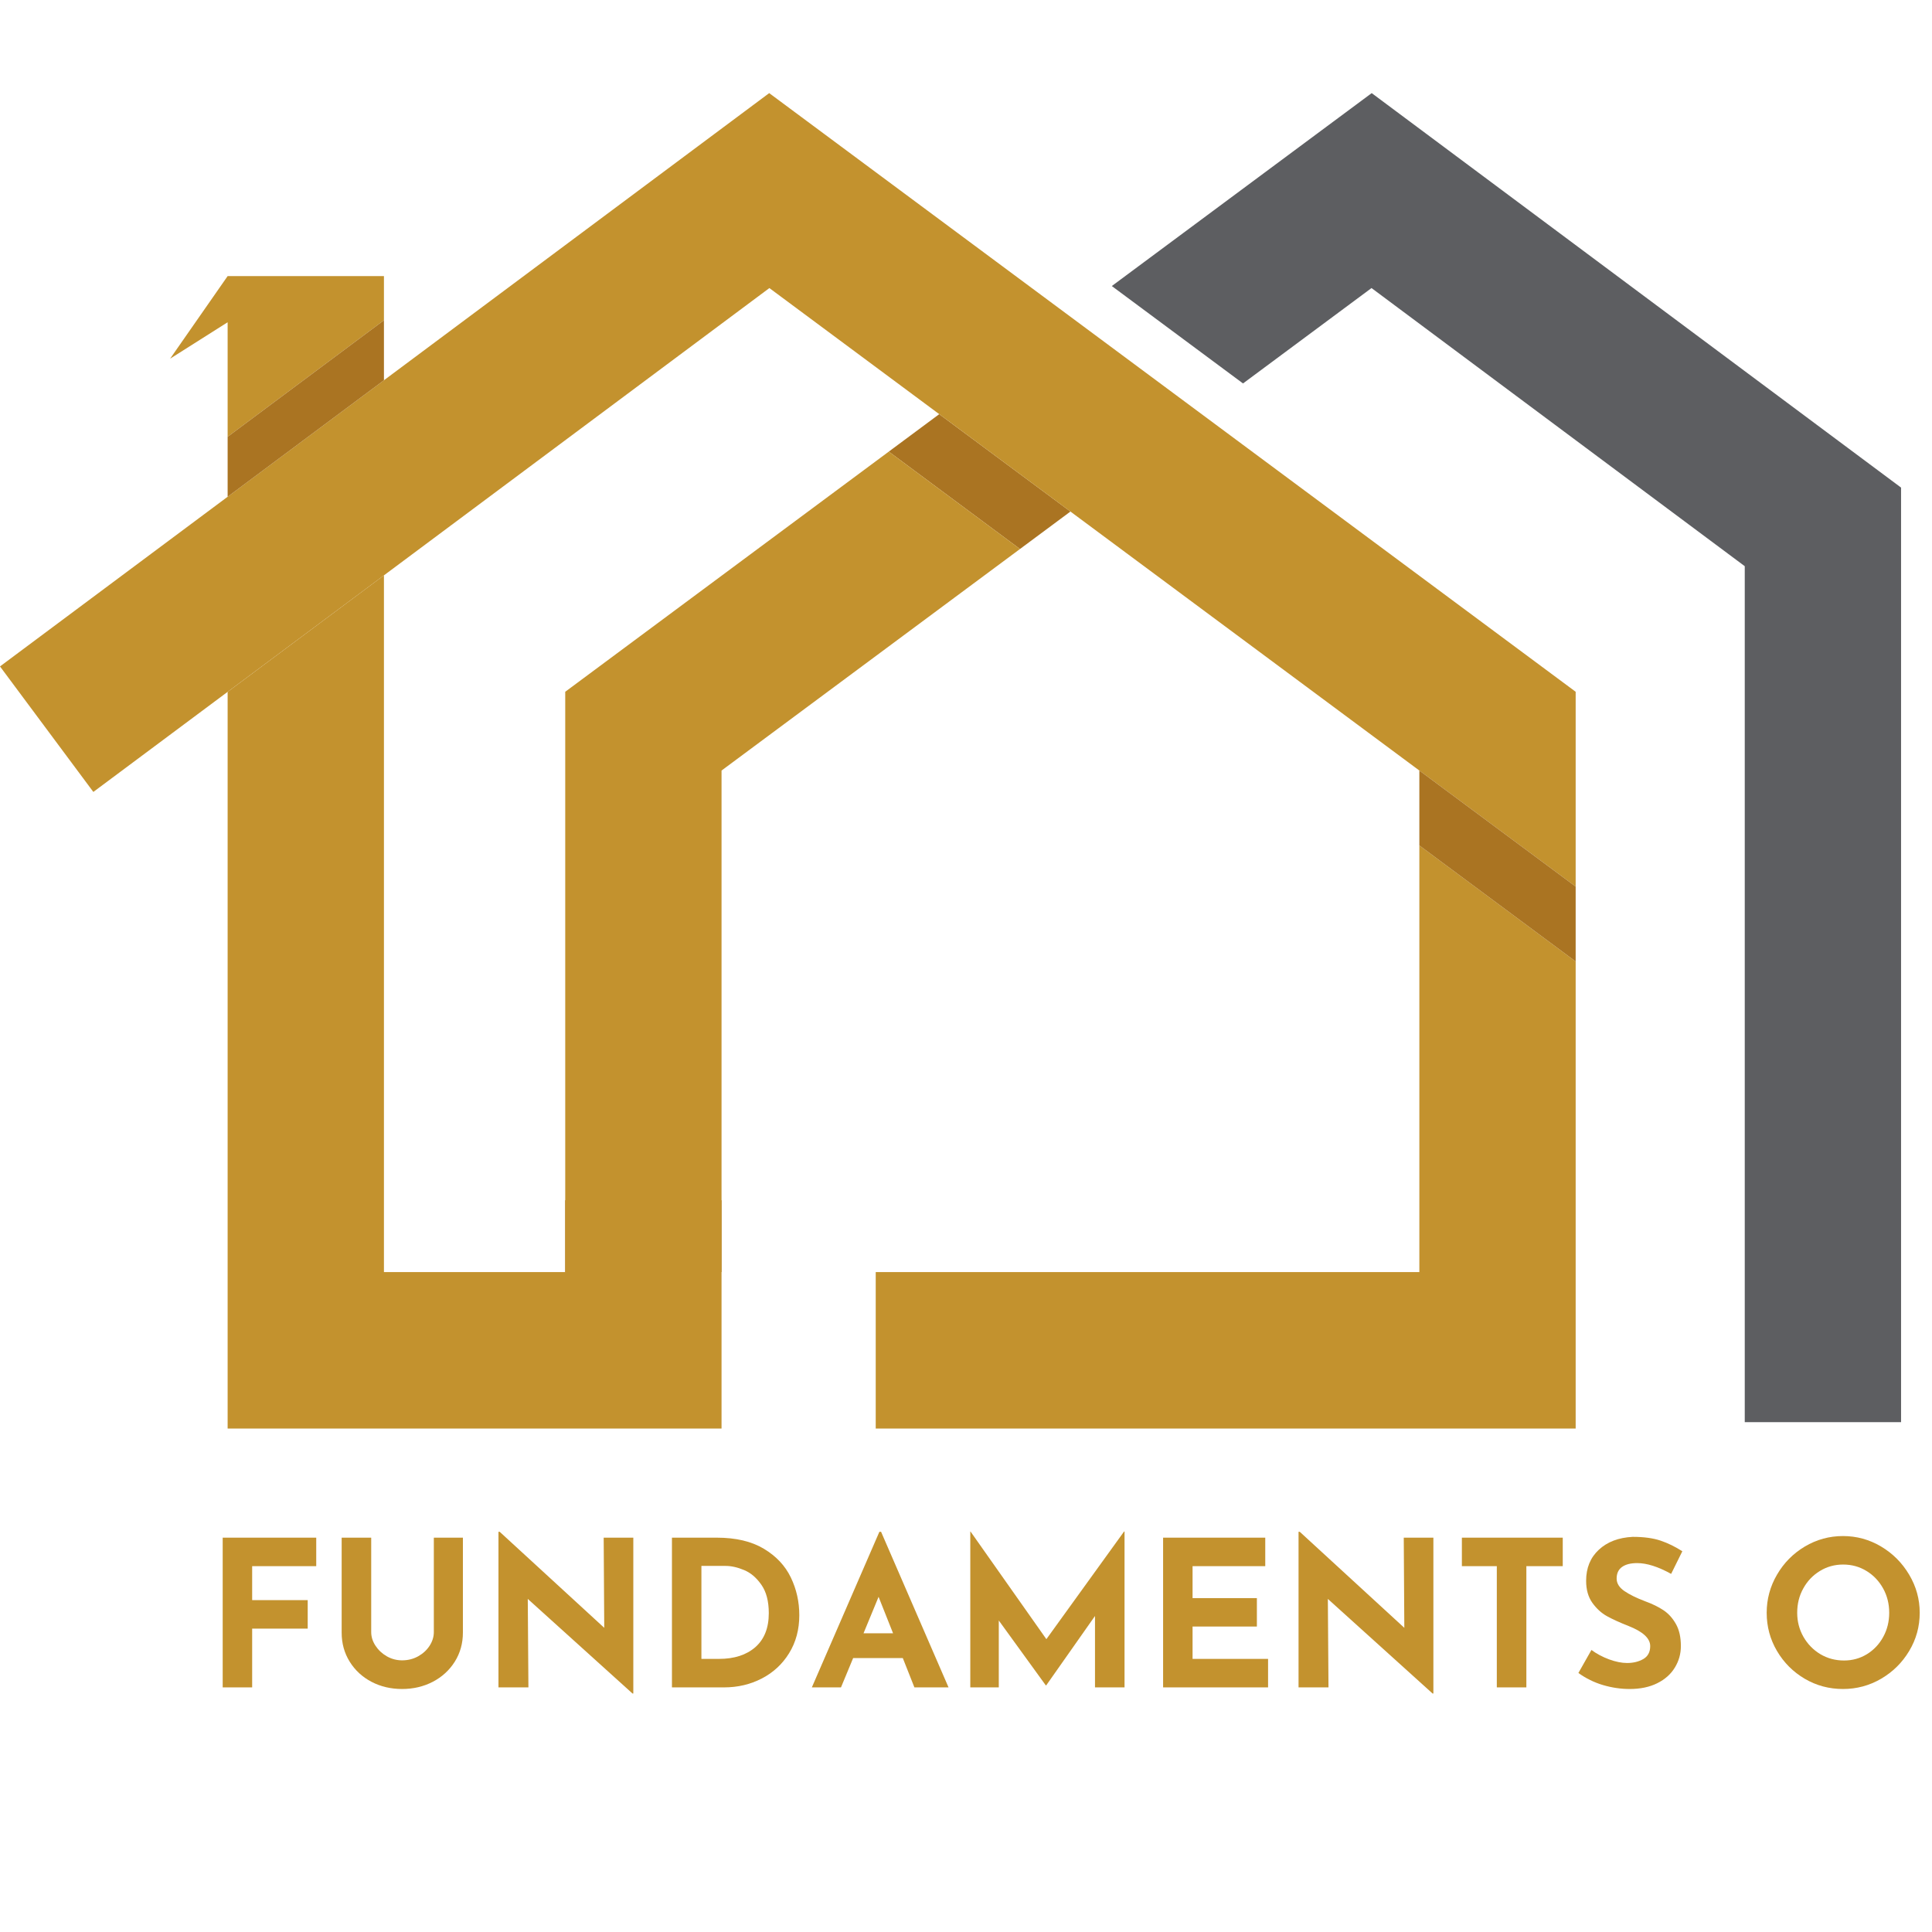 <svg xmlns="http://www.w3.org/2000/svg" xmlns:xlink="http://www.w3.org/1999/xlink" width="500" viewBox="0 0 375 375" height="500" preserveAspectRatio="xMidYMid meet"><defs><g></g><clipPath id="8137841069"><path d="M 215.531 18.074 L 368.996 18.074 L 368.996 276.23 L 215.531 276.23 Z M 215.531 18.074 " clip-rule="nonzero"></path></clipPath><clipPath id="08ea87264e"><path d="M 169.758 164 L 305.941 164 L 305.941 277.277 L 169.758 277.277 Z M 169.758 164 " clip-rule="nonzero"></path></clipPath><clipPath id="3c66f23063"><path d="M 44 87.578 L 197.984 87.578 L 197.984 277.277 L 44 277.277 Z M 44 87.578 " clip-rule="nonzero"></path></clipPath></defs><g clip-path="url(#8137841069)"><path fill="#5d5e61" d="M 266.246 18.074 L 215.801 55.52 L 241.27 74.426 L 266.211 55.91 L 338.656 109.898 L 338.656 276.035 L 368.996 276.035 L 368.996 94.641 L 266.246 18.074 " fill-opacity="1" fill-rule="nonzero"></path></g><path fill="#aa7422" d="M 182.305 80.387 L 172.512 87.656 L 197.977 106.562 L 207.773 99.289 L 182.305 80.387 " fill-opacity="1" fill-rule="nonzero"></path><path fill="#aa7422" d="M 140.051 232.973 L 109.711 232.973 L 109.711 246.906 L 140.051 246.906 L 140.051 232.973 " fill-opacity="1" fill-rule="nonzero"></path><path fill="#c3922e" d="M 149.301 18.074 L 0 129.352 L 18.117 153.715 L 149.336 55.914 L 232.871 117.922 L 305.836 172.082 L 305.836 134.273 L 149.301 18.074 " fill-opacity="1" fill-rule="nonzero"></path><g clip-path="url(#08ea87264e)"><path fill="#c3922e" d="M 275.496 246.906 L 169.977 246.906 L 169.977 277.277 L 305.836 277.277 L 305.836 186.625 L 275.496 164.105 L 275.496 246.906 " fill-opacity="1" fill-rule="nonzero"></path></g><path fill="#aa7422" d="M 275.496 149.562 L 275.496 164.105 L 305.836 186.625 L 305.836 172.082 L 275.496 149.562 " fill-opacity="1" fill-rule="nonzero"></path><g clip-path="url(#3c66f23063)"><path fill="#c3922e" d="M 172.512 87.656 L 109.711 134.273 L 109.711 246.906 L 74.523 246.906 L 74.523 111.672 L 44.184 134.289 L 44.184 277.277 L 140.051 277.277 L 140.051 149.562 L 197.977 106.562 L 172.512 87.656 " fill-opacity="1" fill-rule="nonzero"></path></g><path fill="#c3922e" d="M 74.523 53.59 L 44.184 53.59 L 33.02 69.617 L 44.184 62.551 L 44.184 84.777 L 74.523 62.164 L 74.523 53.59 " fill-opacity="1" fill-rule="nonzero"></path><path fill="#aa7422" d="M 74.523 73.809 L 74.523 62.164 L 44.184 84.777 L 44.184 96.422 L 74.523 73.809 " fill-opacity="1" fill-rule="nonzero"></path><g fill="#c3922e" fill-opacity="1"><g transform="translate(39.475, 327.521)"><g><path d="M 21.906 -29.062 L 21.906 -23.531 L 9.469 -23.531 L 9.469 -16.938 L 20.25 -16.938 L 20.25 -11.406 L 9.469 -11.406 L 9.469 0 L 3.75 0 L 3.75 -29.062 Z M 21.906 -29.062 "></path></g></g></g><g fill="#c3922e" fill-opacity="1"><g transform="translate(63.16, 327.521)"><g><path d="M 8.891 -10.734 C 8.891 -9.816 9.164 -8.938 9.719 -8.094 C 10.27 -7.25 11.004 -6.562 11.922 -6.031 C 12.848 -5.508 13.836 -5.25 14.891 -5.25 C 16.016 -5.25 17.051 -5.508 18 -6.031 C 18.945 -6.562 19.691 -7.25 20.234 -8.094 C 20.773 -8.938 21.047 -9.816 21.047 -10.734 L 21.047 -29.062 L 26.688 -29.062 L 26.688 -10.625 C 26.688 -8.539 26.16 -6.66 25.109 -4.984 C 24.055 -3.316 22.629 -2.016 20.828 -1.078 C 19.023 -0.148 17.047 0.312 14.891 0.312 C 12.723 0.312 10.742 -0.148 8.953 -1.078 C 7.172 -2.016 5.758 -3.316 4.719 -4.984 C 3.676 -6.66 3.156 -8.539 3.156 -10.625 L 3.156 -29.062 L 8.891 -29.062 Z M 8.891 -10.734 "></path></g></g></g><g fill="#c3922e" fill-opacity="1"><g transform="translate(93.003, 327.521)"><g><path d="M 29.922 -29.062 L 29.922 1.188 L 29.766 1.188 L 9.438 -17.172 L 9.562 0 L 3.75 0 L 3.75 -30.203 L 3.984 -30.203 L 24.281 -11.562 L 24.172 -29.062 Z M 29.922 -29.062 "></path></g></g></g><g fill="#c3922e" fill-opacity="1"><g transform="translate(126.675, 327.521)"><g><path d="M 3.75 -29.062 L 12.438 -29.062 C 16.145 -29.062 19.195 -28.344 21.594 -26.906 C 23.988 -25.469 25.734 -23.609 26.828 -21.328 C 27.922 -19.055 28.469 -16.617 28.469 -14.016 C 28.469 -11.223 27.805 -8.758 26.484 -6.625 C 25.172 -4.5 23.398 -2.863 21.172 -1.719 C 18.953 -0.57 16.516 0 13.859 0 L 3.75 0 Z M 12.875 -5.531 C 15.844 -5.531 18.195 -6.289 19.938 -7.812 C 21.676 -9.344 22.547 -11.539 22.547 -14.406 C 22.547 -16.727 22.062 -18.57 21.094 -19.938 C 20.133 -21.312 19.016 -22.258 17.734 -22.781 C 16.461 -23.312 15.266 -23.578 14.141 -23.578 L 9.469 -23.578 L 9.469 -5.531 Z M 12.875 -5.531 "></path></g></g></g><g fill="#c3922e" fill-opacity="1"><g transform="translate(157.11, 327.521)"><g><path d="M 18.125 -5.688 L 8.484 -5.688 L 6.125 0 L 0.469 0 L 13.578 -30.203 L 13.906 -30.203 L 27 0 L 20.375 0 Z M 16.234 -10.5 L 13.422 -17.578 L 10.5 -10.5 Z M 16.234 -10.5 "></path></g></g></g><g fill="#c3922e" fill-opacity="1"><g transform="translate(184.584, 327.521)"><g><path d="M 33.688 -30.25 L 33.688 0 L 27.953 0 L 27.953 -13.859 L 18.484 -0.391 L 18.406 -0.391 L 9.281 -12.984 L 9.281 0 L 3.75 0 L 3.75 -30.25 L 3.797 -30.25 L 18.516 -9.359 L 33.594 -30.25 Z M 33.688 -30.25 "></path></g></g></g><g fill="#c3922e" fill-opacity="1"><g transform="translate(222.007, 327.521)"><g><path d="M 23.578 -29.062 L 23.578 -23.531 L 9.469 -23.531 L 9.469 -17.328 L 21.953 -17.328 L 21.953 -11.812 L 9.469 -11.812 L 9.469 -5.531 L 24.125 -5.531 L 24.125 0 L 3.75 0 L 3.75 -29.062 Z M 23.578 -29.062 "></path></g></g></g><g fill="#c3922e" fill-opacity="1"><g transform="translate(248.297, 327.521)"><g><path d="M 29.922 -29.062 L 29.922 1.188 L 29.766 1.188 L 9.438 -17.172 L 9.562 0 L 3.75 0 L 3.75 -30.203 L 3.984 -30.203 L 24.281 -11.562 L 24.172 -29.062 Z M 29.922 -29.062 "></path></g></g></g><g fill="#c3922e" fill-opacity="1"><g transform="translate(281.969, 327.521)"><g><path d="M 21.359 -29.062 L 21.359 -23.531 L 14.297 -23.531 L 14.297 0 L 8.562 0 L 8.562 -23.531 L 1.781 -23.531 L 1.781 -29.062 Z M 21.359 -29.062 "></path></g></g></g><g fill="#c3922e" fill-opacity="1"><g transform="translate(305.101, 327.521)"><g><path d="M 19.266 -22.031 C 16.742 -23.426 14.547 -24.125 12.672 -24.125 C 11.41 -24.125 10.43 -23.875 9.734 -23.375 C 9.035 -22.875 8.688 -22.125 8.688 -21.125 C 8.688 -20.195 9.191 -19.383 10.203 -18.688 C 11.223 -18 12.57 -17.336 14.25 -16.703 C 15.625 -16.203 16.797 -15.629 17.766 -14.984 C 18.742 -14.336 19.551 -13.445 20.188 -12.312 C 20.832 -11.188 21.156 -9.754 21.156 -8.016 C 21.156 -6.516 20.766 -5.125 19.984 -3.844 C 19.211 -2.57 18.078 -1.562 16.578 -0.812 C 15.078 -0.062 13.289 0.312 11.219 0.312 C 9.477 0.312 7.75 0.055 6.031 -0.453 C 4.32 -0.961 2.734 -1.742 1.266 -2.797 L 3.797 -7.266 C 4.797 -6.523 5.938 -5.914 7.219 -5.438 C 8.508 -4.969 9.672 -4.734 10.703 -4.734 C 11.91 -4.734 12.961 -4.988 13.859 -5.5 C 14.754 -6.02 15.203 -6.859 15.203 -8.016 C 15.203 -9.516 13.797 -10.816 10.984 -11.922 C 9.316 -12.578 7.93 -13.207 6.828 -13.812 C 5.723 -14.426 4.77 -15.297 3.969 -16.422 C 3.164 -17.555 2.766 -18.977 2.766 -20.688 C 2.766 -23.188 3.586 -25.195 5.234 -26.719 C 6.879 -28.25 9.07 -29.082 11.812 -29.219 C 13.969 -29.219 15.77 -28.973 17.219 -28.484 C 18.664 -27.992 20.07 -27.305 21.438 -26.422 Z M 19.266 -22.031 "></path></g></g></g><g fill="#c3922e" fill-opacity="1"><g transform="translate(328.115, 327.521)"><g></g></g></g><g fill="#c3922e" fill-opacity="1"><g transform="translate(340.944, 327.521)"><g><path d="M 1.969 -14.484 C 1.969 -17.117 2.633 -19.582 3.969 -21.875 C 5.301 -24.164 7.102 -25.988 9.375 -27.344 C 11.656 -28.695 14.125 -29.375 16.781 -29.375 C 19.438 -29.375 21.898 -28.695 24.172 -27.344 C 26.453 -25.988 28.27 -24.164 29.625 -21.875 C 30.988 -19.582 31.672 -17.117 31.672 -14.484 C 31.672 -11.805 30.988 -9.332 29.625 -7.062 C 28.27 -4.801 26.453 -3.004 24.172 -1.672 C 21.898 -0.348 19.438 0.312 16.781 0.312 C 14.094 0.312 11.617 -0.348 9.359 -1.672 C 7.098 -3.004 5.301 -4.801 3.969 -7.062 C 2.633 -9.332 1.969 -11.805 1.969 -14.484 Z M 7.891 -14.484 C 7.891 -12.805 8.289 -11.254 9.094 -9.828 C 9.906 -8.41 11 -7.285 12.375 -6.453 C 13.758 -5.629 15.297 -5.219 16.984 -5.219 C 18.609 -5.219 20.094 -5.629 21.438 -6.453 C 22.781 -7.285 23.832 -8.406 24.594 -9.812 C 25.363 -11.219 25.75 -12.773 25.75 -14.484 C 25.75 -16.223 25.352 -17.801 24.562 -19.219 C 23.77 -20.645 22.695 -21.77 21.344 -22.594 C 19.988 -23.426 18.477 -23.844 16.812 -23.844 C 15.156 -23.844 13.648 -23.426 12.297 -22.594 C 10.941 -21.77 9.867 -20.645 9.078 -19.219 C 8.285 -17.801 7.891 -16.223 7.891 -14.484 Z M 7.891 -14.484 "></path></g></g></g></svg>